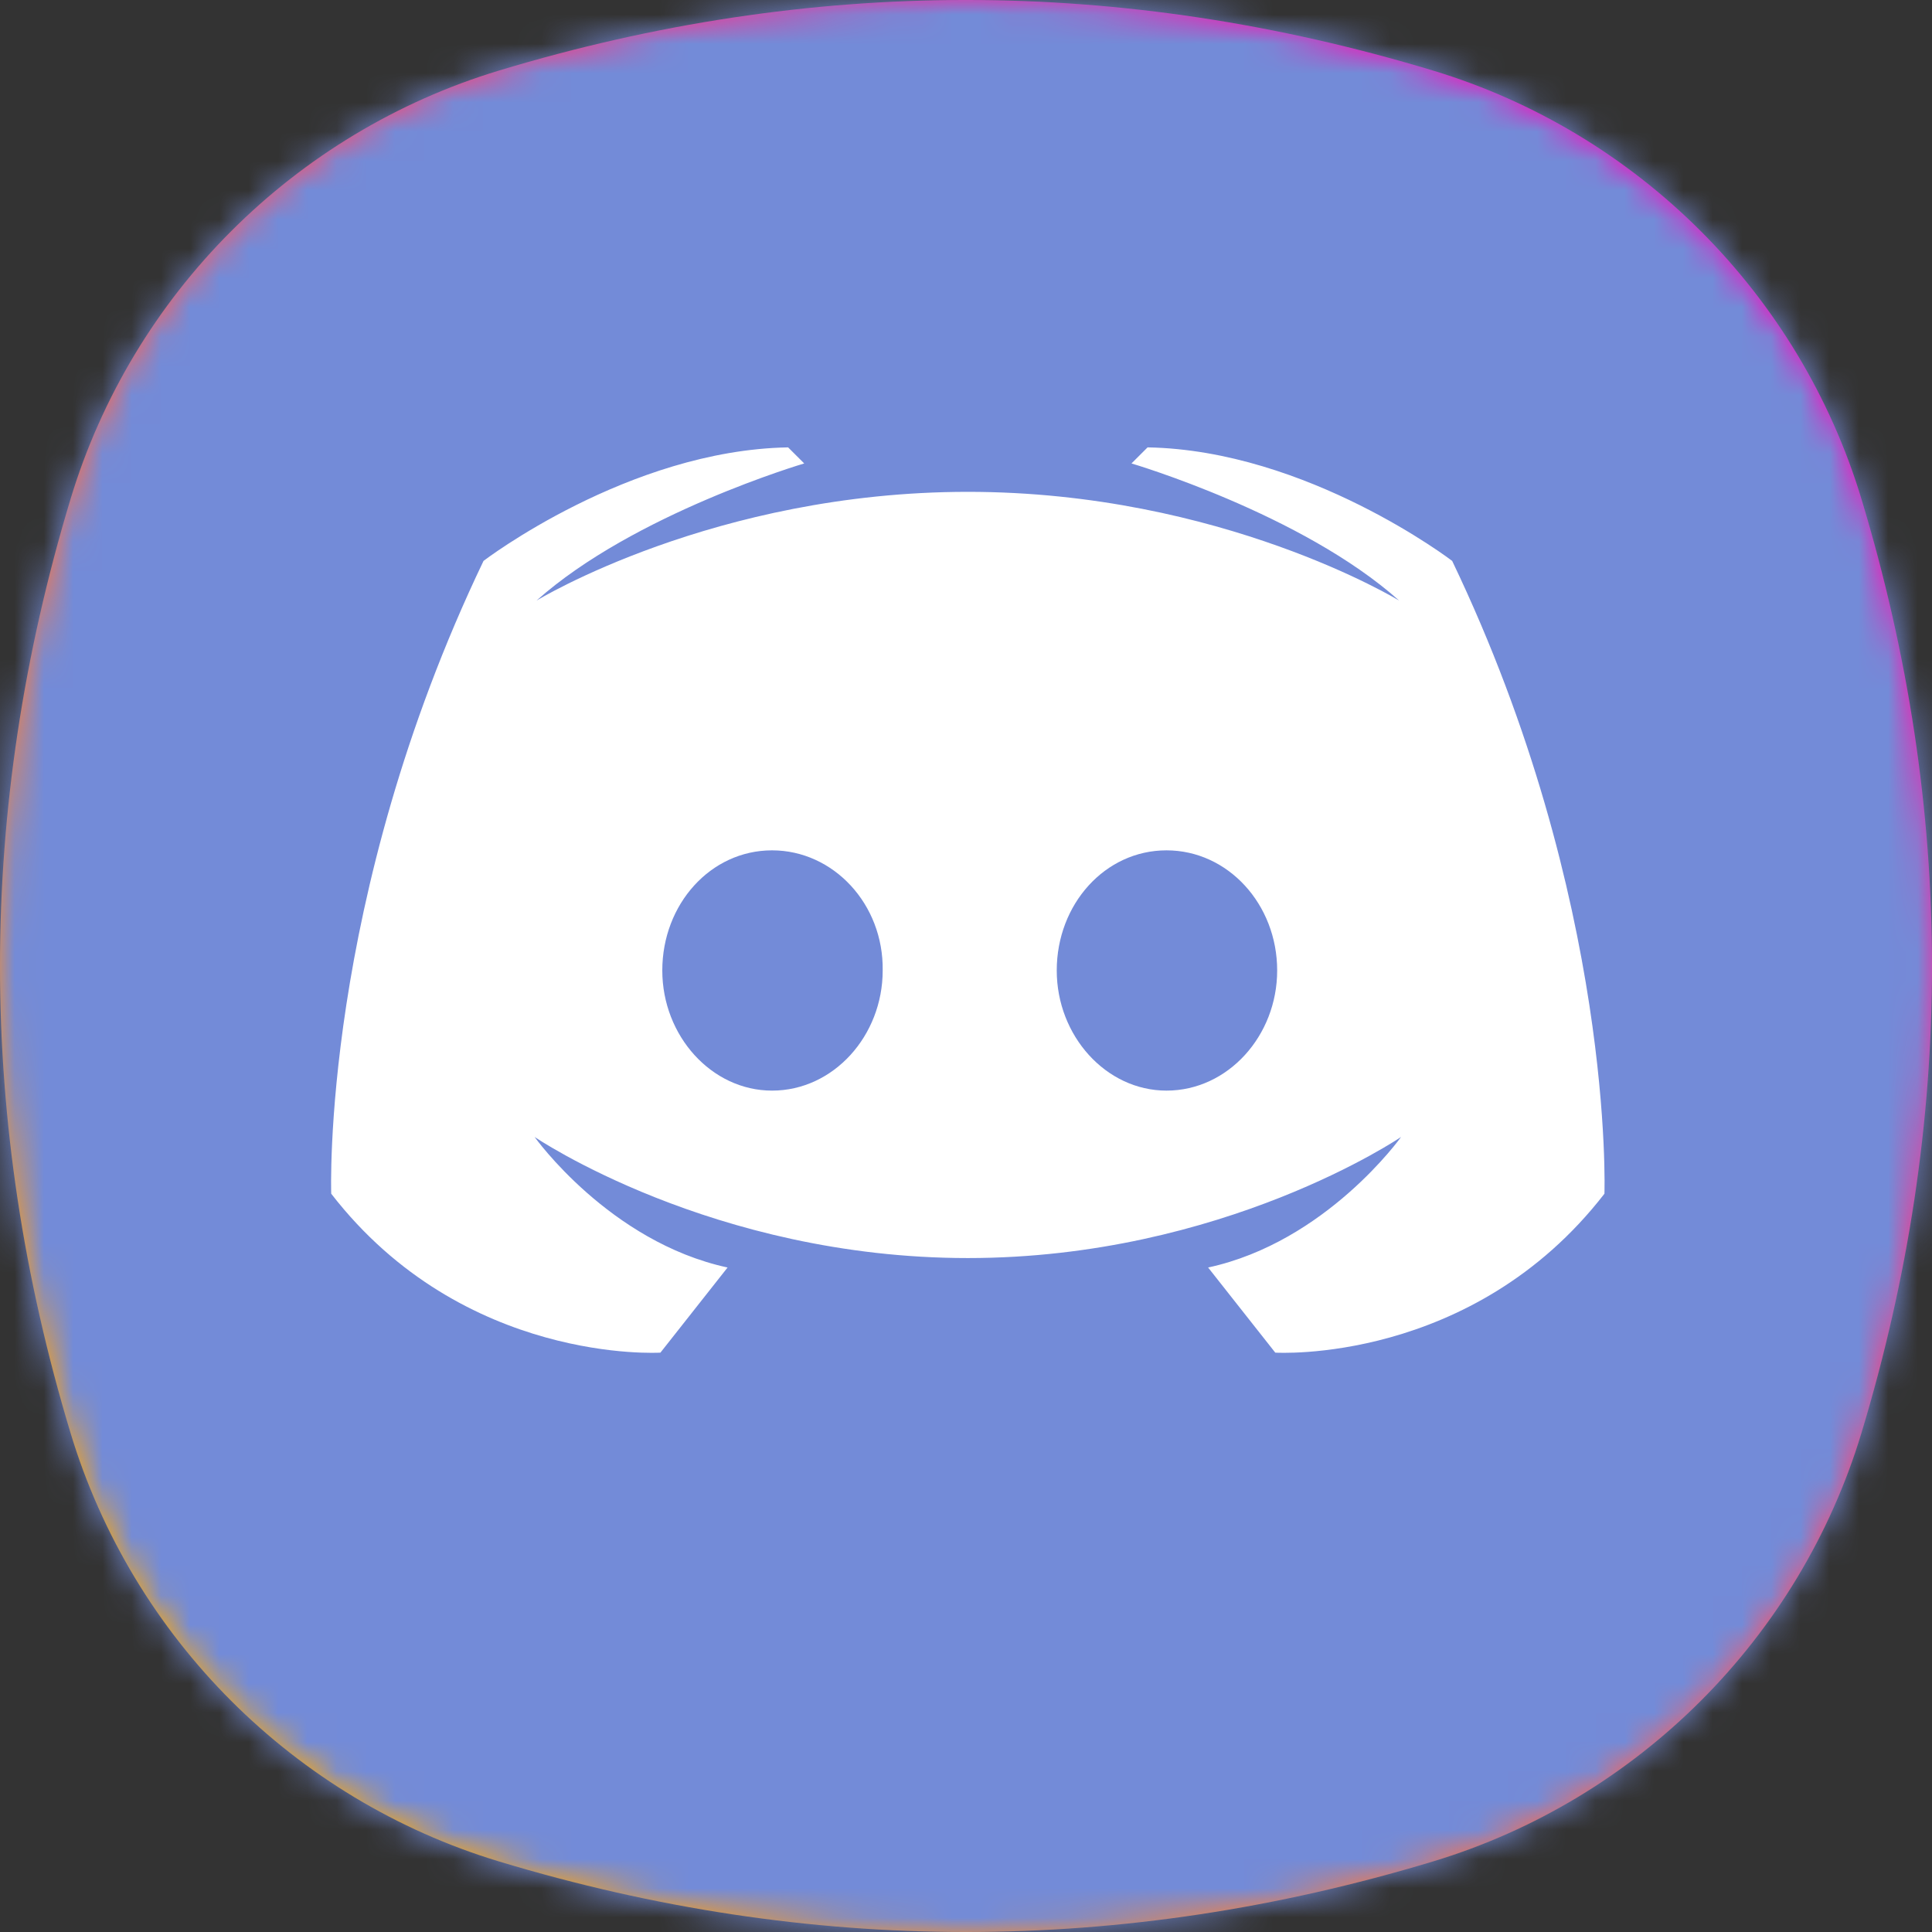 <svg width="66" height="66" viewBox="0 0 66 66" fill="none" xmlns="http://www.w3.org/2000/svg">
<rect x="0" y="0" width="66" height="66" fill="#333333" stroke="none"/>
<path fill-rule="evenodd" clip-rule="evenodd" d="M2.408 17.054C4.524 10.048 10.048 4.524 17.054 2.408C27.685 -0.803 38.315 -0.803 48.946 2.408C55.952 4.524 61.476 10.048 63.592 17.054C66.803 27.685 66.803 38.315 63.592 48.946C61.476 55.952 55.952 61.476 48.946 63.592C38.315 66.803 27.685 66.803 17.054 63.592C10.048 61.476 4.524 55.952 2.408 48.946C-0.803 38.315 -0.803 27.685 2.408 17.054Z" fill="url(#paint0_linear_4065_4779)"/>
<mask id="mask0_4065_4779" style="mask-type:alpha" maskUnits="userSpaceOnUse" x="0" y="0" width="66" height="66">
<path fill-rule="evenodd" clip-rule="evenodd" d="M2.408 17.054C4.524 10.048 10.048 4.524 17.054 2.408C27.685 -0.803 38.315 -0.803 48.946 2.408C55.952 4.524 61.476 10.048 63.592 17.054C66.803 27.685 66.803 38.315 63.592 48.946C61.476 55.952 55.952 61.476 48.946 63.592C38.315 66.803 27.685 66.803 17.054 63.592C10.048 61.476 4.524 55.952 2.408 48.946C-0.803 38.315 -0.803 27.685 2.408 17.054Z" fill="#D9D9D9"/>
</mask>
<g mask="url(#mask0_4065_4779)">
<rect width="66" height="66" fill="#738BD8"/>
<path d="M10.854 13.75H55.198V46.709H10.854V13.75Z" fill="white"/>
<path d="M47.162 64.66L6.198 59.402C1.773 58.834 2.002 44.924 2.391 40.479L4.363 17.968C4.752 13.524 9.995 8.863 14.414 8.247L49.74 3.317C54.159 2.701 63.164 19.423 63.077 23.884L62.42 57.595M33.063 16.802C24.402 16.802 18.327 20.518 18.327 20.518C21.656 17.545 27.473 15.832 27.473 15.832L26.923 15.283C21.462 15.38 16.518 19.161 16.518 19.161C10.96 30.762 11.315 40.779 11.315 40.779C15.839 46.628 22.561 46.208 22.561 46.208L24.855 43.3C20.816 42.427 18.263 38.84 18.263 38.84C18.263 38.84 24.338 42.977 33.063 42.977C41.788 42.977 47.863 38.84 47.863 38.84C47.863 38.84 45.31 42.427 41.271 43.3L43.565 46.208C43.565 46.208 50.286 46.628 54.81 40.779C54.81 40.779 55.166 30.762 49.608 19.161C49.608 19.161 44.664 15.38 39.203 15.283L38.653 15.832C38.653 15.832 44.47 17.545 47.798 20.518C47.798 20.518 41.723 16.802 33.063 16.802ZM26.374 29.049C28.474 29.049 30.187 30.891 30.154 33.153C30.154 35.383 28.474 37.257 26.374 37.257C24.306 37.257 22.625 35.383 22.625 33.153C22.625 30.891 24.273 29.049 26.374 29.049ZM39.849 29.049C41.949 29.049 43.63 30.891 43.63 33.153C43.63 35.383 41.949 37.257 39.849 37.257C37.781 37.257 36.1 35.383 36.1 33.153C36.1 30.891 37.748 29.049 39.849 29.049Z" fill="#738BD8"/>
</g>
<defs>
<linearGradient id="paint0_linear_4065_4779" x1="57.75" y1="6.875" x2="8.938" y2="57.75" gradientUnits="userSpaceOnUse">
<stop stop-color="#FD01BE"/>
<stop offset="1" stop-color="#FFA801"/>
</linearGradient>
</defs>
</svg>
